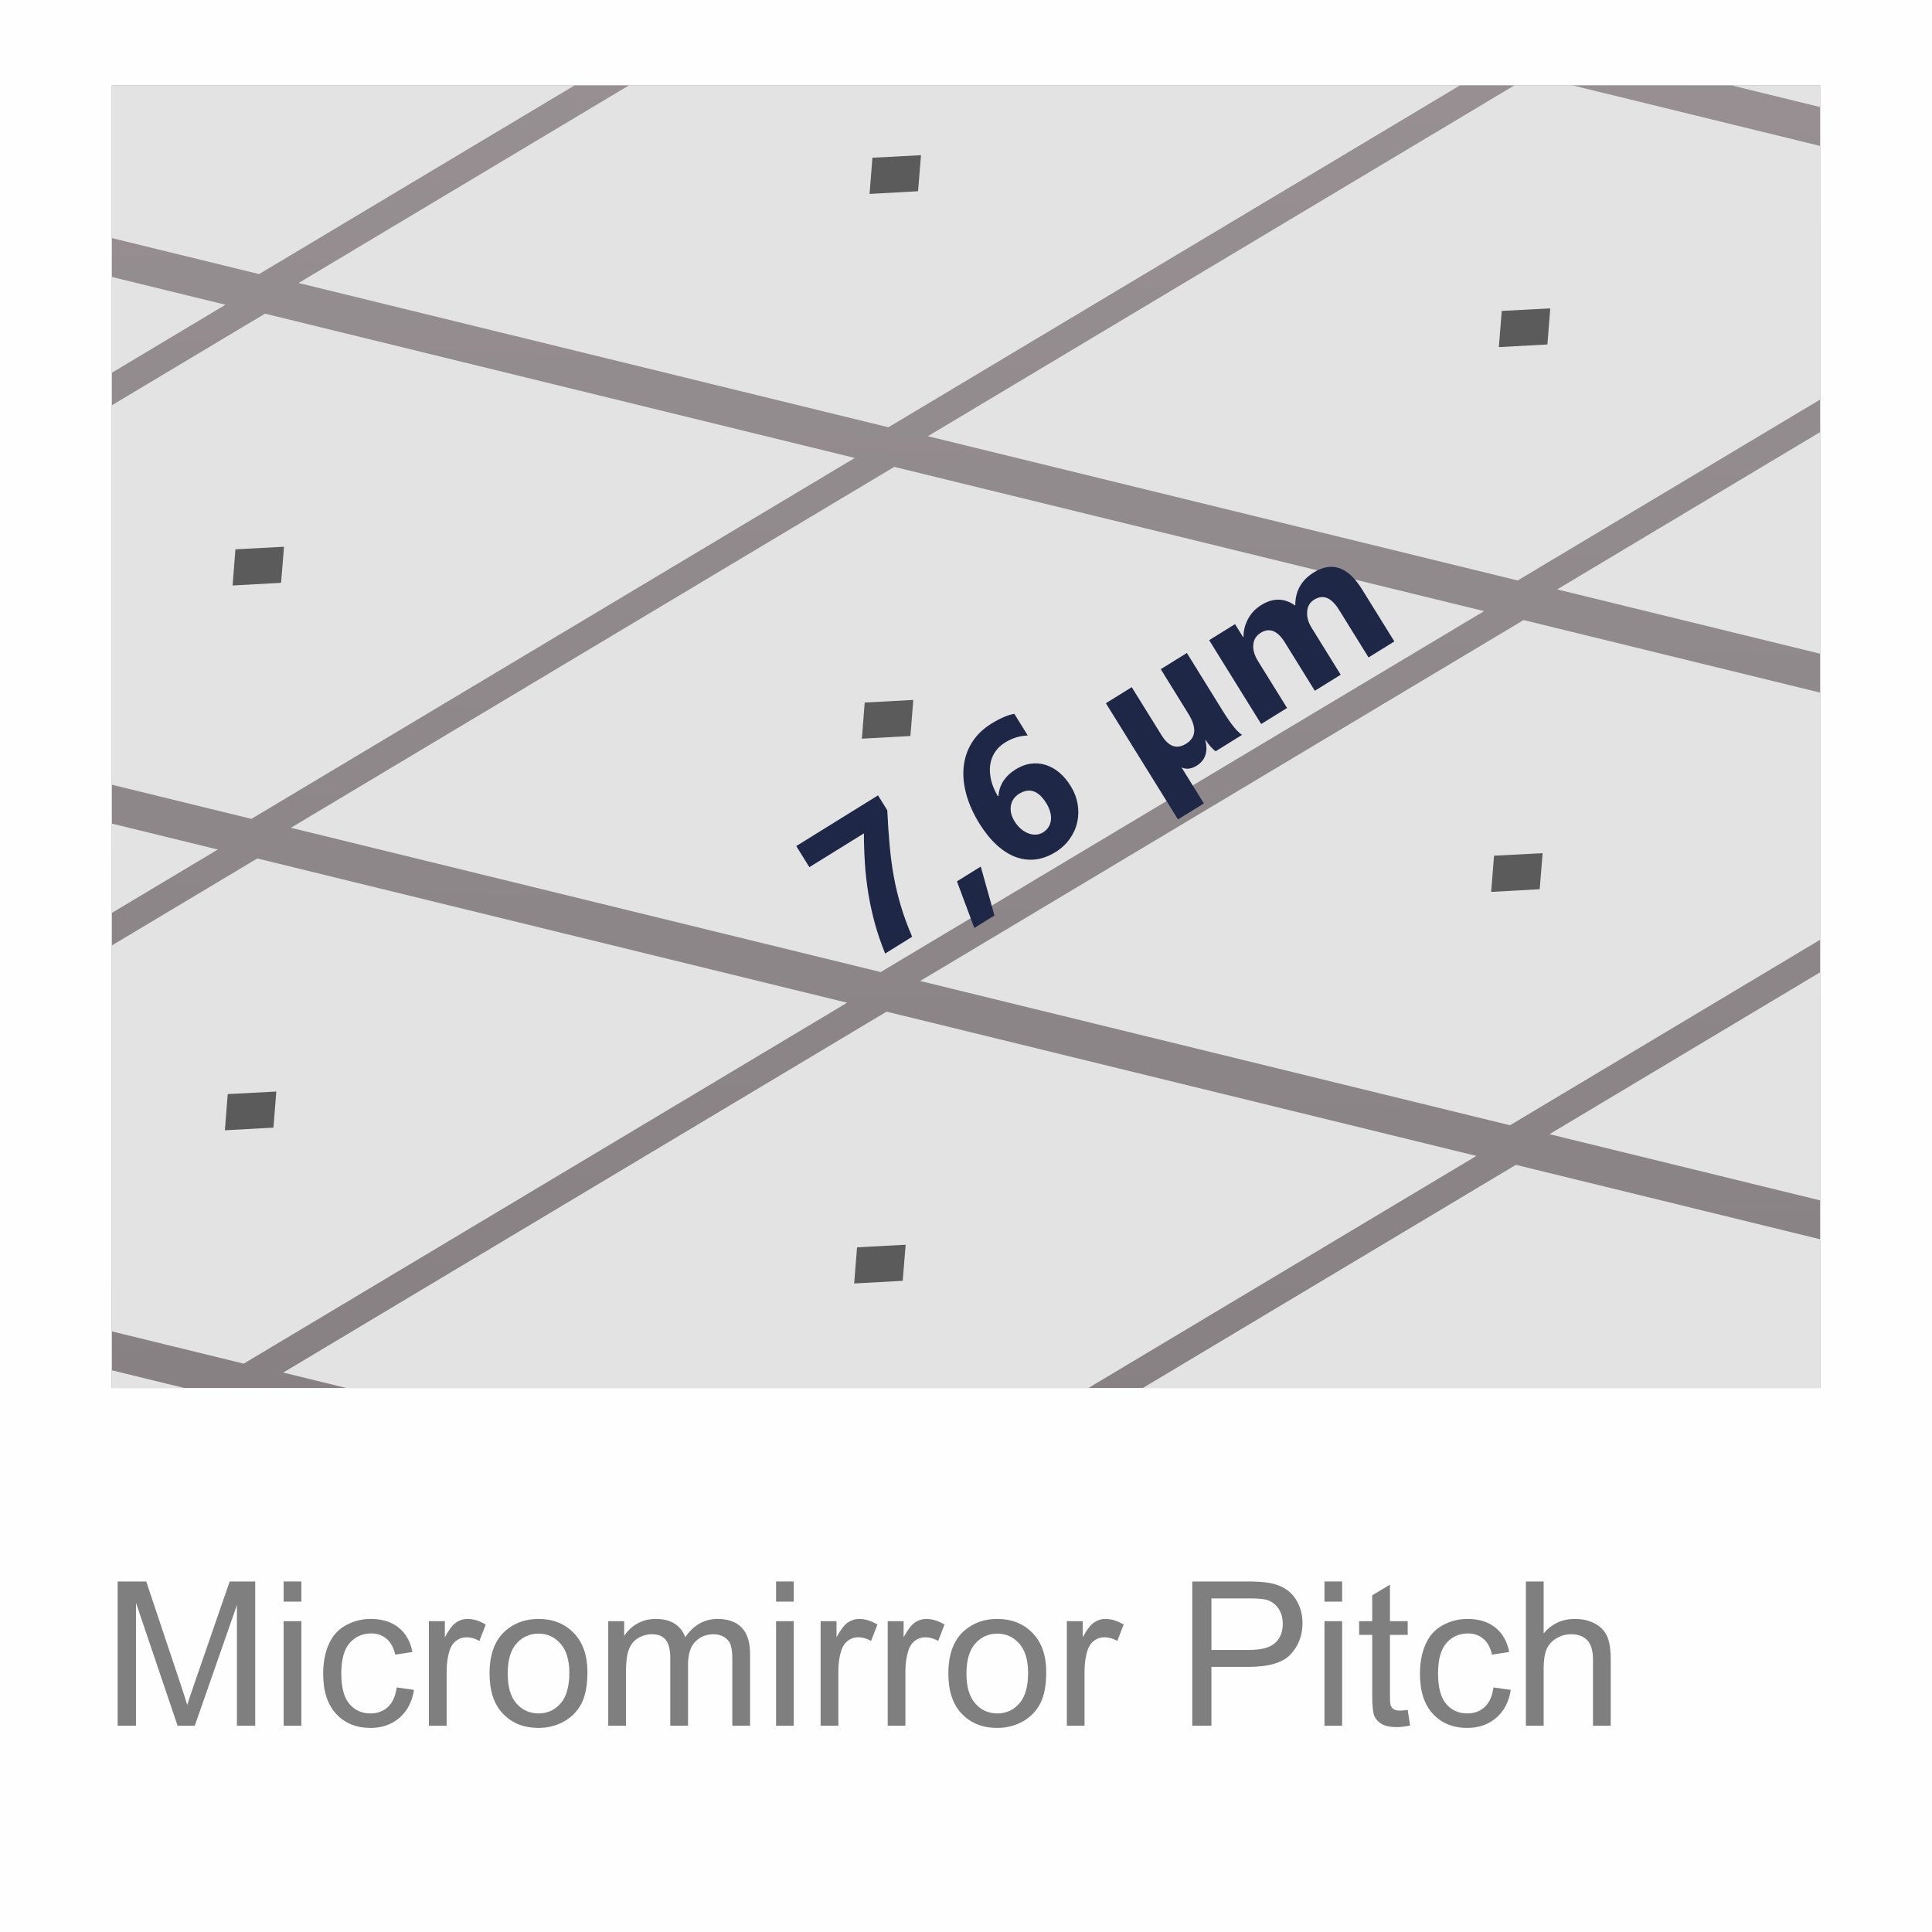 <?xml version="1.0" encoding="UTF-8"?>
<!DOCTYPE svg PUBLIC "-//W3C//DTD SVG 1.1//EN" "http://www.w3.org/Graphics/SVG/1.1/DTD/svg11.dtd">
<!-- Creator: CorelDRAW 2021 (64-Bit) -->
<svg xmlns="http://www.w3.org/2000/svg" xml:space="preserve" width="320px" height="320px" version="1.1" shape-rendering="geometricPrecision" text-rendering="geometricPrecision" image-rendering="optimizeQuality" fill-rule="evenodd" clip-rule="evenodd"
viewBox="0 0 386.44 386.44"
 xmlns:xlink="http://www.w3.org/1999/xlink"
 xmlns:xodm="http://www.corel.com/coreldraw/odm/2003">
 <defs>
   <clipPath id="id0">
    <path d="M22.36 17.05l341.72 0 0 260.58 -341.72 0 0 -260.58z"/>
   </clipPath>
     <linearGradient id="id1" gradientUnits="userSpaceOnUse" x1="218.68" y1="1057.8" x2="274.34" y2="-790.44">
      <stop offset="0" stop-opacity="1" stop-color="#434242"/>
      <stop offset="0.388" stop-opacity="1" stop-color="#847E80"/>
      <stop offset="1" stop-opacity="1" stop-color="#C6BBBE"/>
     </linearGradient>
 </defs>
 <g id="Ebene_x0020_1">
  <rect fill="#FEFEFE" width="386.44" height="386.44"/>
  <polygon fill="#FEFEFE" points="22.36,17.05 364.08,17.05 364.08,277.63 22.36,277.63 "/>
  <g clip-path="url(#id0)">
   <g id="_2826633581984">
    <polygon id="_1" fill="url(#id1)" points="-791.02,-785.11 -1067.4,-569.81 -912.24,-532.07 -1050.69,-420.59 -913.89,-380.58 -1051.93,-269.56 -915.53,-229.08 -1044.1,-121.56 -917.18,-77.59 -1050.79,36.19 -918.83,73.91 -1056.77,186.47 -920.47,225.41 -1058.14,336.63 -922.12,376.9 -1053.21,487.02 -923.77,528.4 -1061.26,633.65 -925.41,679.9 -1055.16,782.29 -925.04,822.57 -1058.16,938.08 -730.74,1052.47 -590.52,938.54 -493.36,961 -362.07,861.21 -178.28,913.06 -39.45,803.81 123.16,849.74 235.63,766.6 343.67,796.41 459.41,706.2 588.71,749.33 1560.43,-23.37 "/>
    <rect fill="#FEFEFE" transform="matrix(0.278 0.068 -0.326 0.195 -204.893 437.327)" width="424.36" height="370.21"/>
    <polygon fill="#5B5B5B" points="-210.8,484.46 -201.08,483.95 -201.67,491.17 -211.38,491.7 "/>
    <rect fill="#FEFEFE" transform="matrix(0.278 0.068 -0.326 0.195 -79.02 467.969)" width="424.36" height="370.21"/>
    <polygon fill="#5B5B5B" points="-84.93,515.1 -75.21,514.59 -75.8,521.81 -85.51,522.34 "/>
    <rect fill="#FEFEFE" transform="matrix(0.278 0.068 -0.326 0.195 46.852 498.611)" width="424.36" height="370.21"/>
    <polygon fill="#5B5B5B" points="40.94,545.75 50.66,545.23 50.08,552.45 40.37,552.98 "/>
    <rect fill="#FEFEFE" transform="matrix(0.278 0.068 -0.326 0.195 172.725 529.253)" width="424.36" height="370.21"/>
    <polygon fill="#5B5B5B" points="166.81,576.39 176.53,575.87 175.95,583.09 166.24,583.62 "/>
    <rect fill="#FEFEFE" transform="matrix(0.278 0.068 -0.326 0.195 -203.356 328.36)" width="424.36" height="370.21"/>
    <polygon fill="#5B5B5B" points="-209.27,375.49 -199.55,374.98 -200.13,382.2 -209.84,382.73 "/>
    <rect fill="#FEFEFE" transform="matrix(0.278 0.068 -0.326 0.195 -77.483 359.002)" width="424.36" height="370.21"/>
    <polygon fill="#5B5B5B" points="-83.39,406.14 -73.67,405.62 -74.26,412.84 -83.97,413.37 "/>
    <rect fill="#FEFEFE" transform="matrix(0.278 0.068 -0.326 0.195 48.39 389.644)" width="424.36" height="370.21"/>
    <polygon fill="#5B5B5B" points="42.48,436.78 52.2,436.26 51.61,443.48 41.9,444.01 "/>
    <rect fill="#FEFEFE" transform="matrix(0.278 0.068 -0.326 0.195 174.262 420.286)" width="424.36" height="370.21"/>
    <polygon fill="#5B5B5B" points="168.35,467.42 178.07,466.91 177.48,474.12 167.78,474.66 "/>
    <rect fill="#FEFEFE" transform="matrix(0.278 0.068 -0.326 0.195 300.135 450.928)" width="424.36" height="370.21"/>
    <polygon fill="#5B5B5B" points="294.23,498.06 303.94,497.55 303.36,504.77 293.65,505.3 "/>
    <rect fill="#FEFEFE" transform="matrix(0.278 0.068 -0.326 0.195 -191.057 -543.379)" width="424.36" height="370.21"/>
    <polygon fill="#5B5B5B" points="-196.97,-496.24 -187.25,-496.76 -187.83,-489.54 -197.54,-489.01 "/>
    <rect fill="#FEFEFE" transform="matrix(0.278 0.068 -0.326 0.195 -192.594 -434.411)" width="424.36" height="370.21"/>
    <polygon fill="#5B5B5B" points="-198.5,-387.28 -188.79,-387.79 -189.37,-380.57 -199.08,-380.04 "/>
    <rect fill="#FEFEFE" transform="matrix(0.278 0.068 -0.326 0.195 -194.132 -325.444)" width="424.36" height="370.21"/>
    <polygon fill="#5B5B5B" points="-200.04,-278.31 -190.32,-278.82 -190.91,-271.61 -200.62,-271.07 "/>
    <rect fill="#FEFEFE" transform="matrix(0.278 0.068 -0.326 0.195 -195.669 -216.477)" width="424.36" height="370.21"/>
    <polygon fill="#5B5B5B" points="-201.58,-169.34 -191.86,-169.86 -192.45,-162.64 -202.15,-162.11 "/>
    <rect fill="#FEFEFE" transform="matrix(0.278 0.068 -0.326 0.195 -197.206 -107.509)" width="424.36" height="370.21"/>
    <polygon fill="#5B5B5B" points="-203.12,-60.38 -193.4,-60.89 -193.98,-53.67 -203.69,-53.14 "/>
    <rect fill="#FEFEFE" transform="matrix(0.278 0.068 -0.326 0.195 -198.744 1.458)" width="424.36" height="370.21"/>
    <polygon fill="#5B5B5B" points="-204.65,48.59 -194.93,48.08 -195.52,55.3 -205.23,55.83 "/>
    <rect fill="#FEFEFE" transform="matrix(0.278 0.068 -0.326 0.195 -200.281 110.425)" width="424.36" height="370.21"/>
    <polygon fill="#5B5B5B" points="-206.19,157.56 -196.47,157.04 -197.06,164.26 -206.77,164.8 "/>
    <rect fill="#FEFEFE" transform="matrix(0.278 0.068 -0.326 0.195 -201.818 219.393)" width="424.36" height="370.21"/>
    <polygon fill="#5B5B5B" points="-207.73,266.53 -198.01,266.01 -198.6,273.23 -208.3,273.76 "/>
    <rect fill="#FEFEFE" transform="matrix(0.278 0.068 -0.326 0.195 -65.184 -512.737)" width="424.36" height="370.21"/>
    <polygon fill="#5B5B5B" points="-71.09,-465.6 -61.37,-466.12 -61.96,-458.9 -71.67,-458.37 "/>
    <rect fill="#FEFEFE" transform="matrix(0.278 0.068 -0.326 0.195 -66.722 -403.769)" width="424.36" height="370.21"/>
    <polygon fill="#5B5B5B" points="-72.63,-356.63 -62.91,-357.15 -63.5,-349.93 -73.21,-349.4 "/>
    <rect fill="#FEFEFE" transform="matrix(0.278 0.068 -0.326 0.195 -68.259 -294.802)" width="424.36" height="370.21"/>
    <polygon fill="#5B5B5B" points="-74.17,-247.67 -64.45,-248.18 -65.04,-240.96 -74.74,-240.43 "/>
    <rect fill="#FEFEFE" transform="matrix(0.278 0.068 -0.326 0.195 -69.796 -185.835)" width="424.36" height="370.21"/>
    <polygon fill="#5B5B5B" points="-75.71,-138.7 -65.99,-139.21 -66.57,-132 -76.28,-131.46 "/>
    <rect fill="#FEFEFE" transform="matrix(0.278 0.068 -0.326 0.195 -71.334 -76.867)" width="424.36" height="370.21"/>
    <polygon fill="#5B5B5B" points="-77.24,-29.73 -67.52,-30.25 -68.11,-23.03 -77.82,-22.5 "/>
    <rect fill="#E3E3E3" transform="matrix(0.278 0.068 -0.326 0.195 -72.871 32.1)" width="424.36" height="370.21"/>
    <polygon fill="#5B5B5B" points="-78.78,79.23 -69.06,78.72 -69.65,85.94 -79.36,86.47 "/>
    <rect fill="#E3E3E3" transform="matrix(0.278 0.068 -0.326 0.195 -74.408 141.067)" width="424.36" height="370.21"/>
    <polygon fill="#5B5B5B" points="-80.32,188.2 -70.6,187.69 -71.19,194.91 -80.89,195.44 "/>
    <rect fill="#E3E3E3" transform="matrix(0.278 0.068 -0.326 0.195 -75.946 250.035)" width="424.36" height="370.21"/>
    <polygon fill="#5B5B5B" points="-81.86,297.17 -72.14,296.65 -72.72,303.87 -82.43,304.41 "/>
    <rect fill="#FEFEFE" transform="matrix(0.278 0.068 -0.326 0.195 49.927 280.676)" width="424.36" height="370.21"/>
    <polygon fill="#5B5B5B" points="44.02,327.81 53.74,327.3 53.15,334.51 43.44,335.05 "/>
    <rect fill="#FEFEFE" transform="matrix(0.278 0.068 -0.326 0.195 175.8 311.318)" width="424.36" height="370.21"/>
    <polygon fill="#5B5B5B" points="169.89,358.45 179.61,357.94 179.02,365.16 169.31,365.69 "/>
    <rect fill="#FEFEFE" transform="matrix(0.278 0.068 -0.326 0.195 301.672 341.96)" width="424.36" height="370.21"/>
    <polygon fill="#5B5B5B" points="295.76,389.09 305.48,388.58 304.89,395.8 295.19,396.33 "/>
    <rect fill="#FEFEFE" transform="matrix(0.278 0.068 -0.326 0.195 427.545 372.602)" width="424.36" height="370.21"/>
    <polygon fill="#5B5B5B" points="421.64,419.74 431.35,419.22 430.77,426.44 421.06,426.97 "/>
    <rect fill="#FEFEFE" transform="matrix(0.278 0.068 -0.326 0.195 60.688 -482.095)" width="424.36" height="370.21"/>
    <polygon fill="#5B5B5B" points="54.78,-434.96 64.5,-435.47 63.91,-428.26 54.2,-427.72 "/>
    <rect fill="#FEFEFE" transform="matrix(0.278 0.068 -0.326 0.195 59.151 -373.128)" width="424.36" height="370.21"/>
    <polygon fill="#5B5B5B" points="53.24,-325.99 62.96,-326.51 62.37,-319.29 52.67,-318.76 "/>
    <rect fill="#FEFEFE" transform="matrix(0.278 0.068 -0.326 0.195 57.614 -264.16)" width="424.36" height="370.21"/>
    <polygon fill="#5B5B5B" points="51.7,-217.03 61.42,-217.54 60.84,-210.32 51.13,-209.79 "/>
    <rect fill="#FEFEFE" transform="matrix(0.278 0.068 -0.326 0.195 56.076 -155.193)" width="424.36" height="370.21"/>
    <polygon fill="#5B5B5B" points="50.17,-108.06 59.89,-108.57 59.3,-101.35 49.59,-100.82 "/>
    <rect fill="#E3E3E3" transform="matrix(0.278 0.068 -0.326 0.195 54.539 -46.225)" width="424.36" height="370.21"/>
    <polygon fill="#5B5B5B" points="48.63,0.91 58.35,0.39 57.76,7.61 48.05,8.15 "/>
    <rect fill="#E3E3E3" transform="matrix(0.278 0.068 -0.326 0.195 53.002 62.742)" width="424.36" height="370.21"/>
    <polygon fill="#5B5B5B" points="47.09,109.88 56.81,109.36 56.22,116.58 46.52,117.11 "/>
    <rect fill="#E3E3E3" transform="matrix(0.278 0.068 -0.326 0.195 51.464 171.709)" width="424.36" height="370.21"/>
    <polygon fill="#5B5B5B" points="45.55,218.84 55.27,218.33 54.69,225.55 44.98,226.08 "/>
    <rect fill="#E3E3E3" transform="matrix(0.278 0.068 -0.326 0.195 177.337 202.351)" width="424.36" height="370.21"/>
    <polygon fill="#5B5B5B" points="171.43,249.49 181.15,248.97 180.56,256.19 170.85,256.72 "/>
    <rect fill="#E3E3E3" transform="matrix(0.278 0.068 -0.326 0.195 303.21 232.993)" width="424.36" height="370.21"/>
    <polygon fill="#5B5B5B" points="297.3,280.13 307.02,279.61 306.43,286.83 296.72,287.36 "/>
    <rect fill="#FEFEFE" transform="matrix(0.278 0.068 -0.326 0.195 429.082 263.635)" width="424.36" height="370.21"/>
    <polygon fill="#5B5B5B" points="423.17,310.77 432.89,310.26 432.3,317.47 422.6,318.01 "/>
    <rect fill="#FEFEFE" transform="matrix(0.278 0.068 -0.326 0.195 554.955 294.277)" width="424.36" height="370.21"/>
    <polygon fill="#5B5B5B" points="549.04,341.41 558.76,340.9 558.18,348.12 548.47,348.65 "/>
    <rect fill="#FEFEFE" transform="matrix(0.278 0.068 -0.326 0.195 186.561 -451.453)" width="424.36" height="370.21"/>
    <polygon fill="#5B5B5B" points="180.65,-404.32 190.37,-404.83 189.78,-397.61 180.08,-397.08 "/>
    <rect fill="#FEFEFE" transform="matrix(0.278 0.068 -0.326 0.195 185.024 -342.486)" width="424.36" height="370.21"/>
    <polygon fill="#5B5B5B" points="179.11,-295.35 188.83,-295.87 188.25,-288.65 178.54,-288.11 "/>
    <rect fill="#FEFEFE" transform="matrix(0.278 0.068 -0.326 0.195 183.486 -233.518)" width="424.36" height="370.21"/>
    <polygon fill="#5B5B5B" points="177.58,-186.38 187.3,-186.9 186.71,-179.68 177,-179.15 "/>
    <rect fill="#FEFEFE" transform="matrix(0.278 0.068 -0.326 0.195 181.949 -124.551)" width="424.36" height="370.21"/>
    <polygon fill="#5B5B5B" points="176.04,-77.42 185.76,-77.93 185.17,-70.71 175.46,-70.18 "/>
    <rect fill="#E3E3E3" transform="matrix(0.278 0.068 -0.326 0.195 180.412 -15.584)" width="424.36" height="370.21"/>
    <polygon fill="#5B5B5B" points="174.5,31.55 184.22,31.04 183.63,38.25 173.93,38.79 "/>
    <rect fill="#E3E3E3" transform="matrix(0.278 0.068 -0.326 0.195 178.874 93.384)" width="424.36" height="370.21"/>
    <polygon fill="#5B5B5B" points="172.96,140.52 182.68,140 182.1,147.22 172.39,147.75 "/>
    <rect fill="#FEFEFE" transform="matrix(0.278 0.068 -0.326 0.195 312.434 -420.811)" width="424.36" height="370.21"/>
    <polygon fill="#5B5B5B" points="306.52,-373.68 316.24,-374.19 315.66,-366.97 305.95,-366.44 "/>
    <rect fill="#FEFEFE" transform="matrix(0.278 0.068 -0.326 0.195 310.897 -311.844)" width="424.36" height="370.21"/>
    <polygon fill="#5B5B5B" points="304.99,-264.71 314.71,-265.22 314.12,-258 304.41,-257.47 "/>
    <rect fill="#FEFEFE" transform="matrix(0.278 0.068 -0.326 0.195 309.359 -202.876)" width="424.36" height="370.21"/>
    <polygon fill="#5B5B5B" points="303.45,-155.74 313.17,-156.26 312.58,-149.04 302.87,-148.5 "/>
    <rect fill="#FEFEFE" transform="matrix(0.278 0.068 -0.326 0.195 307.822 -93.909)" width="424.36" height="370.21"/>
    <polygon fill="#5B5B5B" points="301.91,-46.77 311.63,-47.29 311.04,-40.07 301.34,-39.54 "/>
    <rect fill="#E3E3E3" transform="matrix(0.278 0.068 -0.326 0.195 306.284 15.058)" width="424.36" height="370.21"/>
    <polygon fill="#5B5B5B" points="300.38,62.19 310.09,61.68 309.51,68.9 299.8,69.43 "/>
    <rect fill="#E3E3E3" transform="matrix(0.278 0.068 -0.326 0.195 304.747 124.026)" width="424.36" height="370.21"/>
    <polygon fill="#5B5B5B" points="298.84,171.16 308.56,170.65 307.97,177.86 298.26,178.4 "/>
    <rect fill="#FEFEFE" transform="matrix(0.278 0.068 -0.326 0.195 438.307 -390.169)" width="424.36" height="370.21"/>
    <polygon fill="#5B5B5B" points="432.4,-343.03 442.12,-343.55 441.53,-336.33 431.82,-335.8 "/>
    <rect fill="#FEFEFE" transform="matrix(0.278 0.068 -0.326 0.195 436.769 -281.202)" width="424.36" height="370.21"/>
    <polygon fill="#5B5B5B" points="430.86,-234.07 440.58,-234.58 439.99,-227.36 430.28,-226.83 "/>
    <rect fill="#FEFEFE" transform="matrix(0.278 0.068 -0.326 0.195 435.232 -172.234)" width="424.36" height="370.21"/>
    <polygon fill="#5B5B5B" points="429.32,-125.1 439.04,-125.61 438.45,-118.4 428.75,-117.86 "/>
    <rect fill="#E3E3E3" transform="matrix(0.278 0.068 -0.326 0.195 433.694 -63.267)" width="424.36" height="370.21"/>
    <polygon fill="#5B5B5B" points="427.78,-16.13 437.5,-16.65 436.92,-9.43 427.21,-8.9 "/>
    <rect fill="#E3E3E3" transform="matrix(0.278 0.068 -0.326 0.195 432.157 45.7)" width="424.36" height="370.21"/>
    <polygon fill="#5B5B5B" points="426.25,92.84 435.97,92.32 435.38,99.54 425.67,100.07 "/>
    <rect fill="#E3E3E3" transform="matrix(0.278 0.068 -0.326 0.195 430.62 154.668)" width="424.36" height="370.21"/>
    <polygon fill="#5B5B5B" points="424.71,201.8 434.43,201.29 433.84,208.51 424.14,209.04 "/>
    <rect fill="#FEFEFE" transform="matrix(0.278 0.068 -0.326 0.195 556.492 185.309)" width="424.36" height="370.21"/>
    <polygon fill="#5B5B5B" points="550.58,232.44 560.3,231.93 559.71,239.15 550.01,239.68 "/>
    <rect fill="#FEFEFE" transform="matrix(0.278 0.068 -0.326 0.195 564.179 -359.527)" width="424.36" height="370.21"/>
    <polygon fill="#5B5B5B" points="558.27,-312.39 567.99,-312.91 567.4,-305.69 557.69,-305.16 "/>
    <rect fill="#FEFEFE" transform="matrix(0.278 0.068 -0.326 0.195 562.642 -250.56)" width="424.36" height="370.21"/>
    <polygon fill="#5B5B5B" points="556.73,-203.42 566.45,-203.94 565.86,-196.72 556.16,-196.19 "/>
    <rect fill="#FEFEFE" transform="matrix(0.278 0.068 -0.326 0.195 561.105 -141.593)" width="424.36" height="370.21"/>
    <polygon fill="#5B5B5B" points="555.19,-94.46 564.91,-94.97 564.33,-87.75 554.62,-87.22 "/>
    <rect fill="#FEFEFE" transform="matrix(0.278 0.068 -0.326 0.195 559.567 -32.625)" width="424.36" height="370.21"/>
    <polygon fill="#5B5B5B" points="553.66,14.51 563.38,14 562.79,21.21 553.08,21.75 "/>
    <rect fill="#FEFEFE" transform="matrix(0.278 0.068 -0.326 0.195 558.03 76.342)" width="424.36" height="370.21"/>
    <polygon fill="#5B5B5B" points="552.12,123.48 561.84,122.96 561.25,130.18 551.54,130.71 "/>
    <polygon fill="#5B5B5B" points="-326.8,619.38 -326.8,622.58 -207.54,652.07 -207.47,647.27 "/>
    <g>
     <polygon fill="#FEFEFE" points="-204.89,546.98 -86.71,575.71 -207.57,647.97 -325.75,619.24 "/>
     <path id="_1_0" fill="#EBECEC" fill-rule="nonzero" d="M-86.77 576.13l-118.18 -28.73 0.12 -0.84 118.18 28.74 0.07 0.8 -0.19 0.03zm0.12 -0.83l1.01 0.24 -0.94 0.56 -0.07 -0.8zm-121.05 72.28l120.86 -72.25 0.26 0.77 -120.86 72.26 -0.19 0.03 -0.07 -0.81zm0.26 0.78l-0.09 0.05 -0.1 -0.02 0.19 -0.03zm-118.25 -29.54l118.18 28.73 -0.12 0.84 -118.18 -28.73 -0.07 -0.81 0.19 -0.03zm-0.12 0.84l-1.01 -0.25 0.94 -0.56 0.07 0.81zm121.05 -72.29l-120.86 72.26 -0.26 -0.78 120.86 -72.26 0.19 -0.03 0.07 0.81zm-0.26 -0.78l0.09 -0.05 0.1 0.02 -0.19 0.03z"/>
    </g>
    <g>
     <polygon fill="#5B5B5B" points="-210.8,594.12 -201.08,593.6 -201.67,600.82 -211.38,601.35 "/>
     <path id="_1_1" fill="#727271" fill-rule="nonzero" d="M-201.12 593.98l-9.71 0.52 0.06 -0.76 9.72 -0.52 0.25 0.37 -0.32 0.39zm0.07 -0.76l0.28 -0.02 -0.03 0.39 -0.25 -0.37zm-0.91 7.62l0.59 -7.22 0.57 -0.03 -0.59 7.21 -0.31 0.4 -0.26 -0.36zm0.57 -0.04l-0.03 0.39 -0.28 0.01 0.31 -0.4zm-9.96 0.17l9.71 -0.53 -0.06 0.76 -9.71 0.53 -0.25 -0.36 0.31 -0.4zm-0.06 0.76l-0.28 0.02 0.03 -0.38 0.25 0.36zm0.89 -7.63l-0.57 7.24 -0.57 0.03 0.57 -7.24 0.32 -0.39 0.25 0.36zm-0.57 0.03l0.03 -0.38 0.29 -0.01 -0.32 0.39z"/>
    </g>
    <polygon fill="#5B5B5B" points="-200.93,650.02 -200.93,653.22 -81.67,682.71 -81.6,677.92 "/>
    <g>
     <polygon fill="#FEFEFE" points="-79.02,577.62 39.16,606.36 -81.7,678.61 -199.88,649.88 "/>
     <path id="_1_2" fill="#EBECEC" fill-rule="nonzero" d="M39.1 606.77l-118.18 -28.73 0.12 -0.84 118.18 28.74 0.07 0.8 -0.19 0.03zm0.12 -0.83l1.01 0.24 -0.94 0.56 -0.07 -0.8zm-121.05 72.29l120.86 -72.26 0.26 0.77 -120.86 72.26 -0.19 0.03 -0.07 -0.8zm0.26 0.77l-0.09 0.06 -0.1 -0.03 0.19 -0.03zm-118.25 -29.54l118.18 28.74 -0.12 0.83 -118.18 -28.73 -0.07 -0.81 0.19 -0.03zm-0.12 0.84l-1.01 -0.25 0.94 -0.56 0.07 0.81zm121.05 -72.29l-120.86 72.26 -0.26 -0.78 120.86 -72.26 0.19 -0.03 0.07 0.81zm-0.26 -0.78l0.09 -0.05 0.1 0.02 -0.19 0.03z"/>
    </g>
    <g>
     <polygon fill="#5B5B5B" points="-84.93,624.76 -75.21,624.24 -75.8,631.46 -85.51,631.99 "/>
     <path id="_1_3" fill="#727271" fill-rule="nonzero" d="M-75.24 624.62l-9.72 0.52 0.06 -0.76 9.72 -0.52 0.25 0.37 -0.31 0.39zm0.06 -0.76l0.29 -0.01 -0.04 0.38 -0.25 -0.37zm-0.9 7.62l0.58 -7.22 0.57 -0.03 -0.58 7.22 -0.32 0.39 -0.25 -0.36zm0.57 -0.03l-0.03 0.38 -0.29 0.01 0.32 -0.39zm-9.96 0.16l9.7 -0.53 -0.06 0.76 -9.71 0.54 -0.25 -0.37 0.32 -0.4zm-0.07 0.77l-0.28 0.01 0.03 -0.38 0.25 0.37zm0.9 -7.64l-0.58 7.24 -0.57 0.03 0.57 -7.23 0.32 -0.4 0.26 0.36zm-0.58 0.04l0.03 -0.39 0.29 -0.01 -0.32 0.4z"/>
    </g>
    <polygon fill="#5B5B5B" points="-75.06,680.66 -75.06,683.86 44.21,713.35 44.28,708.56 "/>
    <g>
     <polygon fill="#FEFEFE" points="46.85,608.27 165.03,637 44.18,709.26 -74.01,680.52 "/>
     <path id="_1_4" fill="#EBECEC" fill-rule="nonzero" d="M164.98 637.42l-118.19 -28.74 0.12 -0.83 118.18 28.73 0.07 0.81 -0.18 0.03zm0.11 -0.84l1.01 0.24 -0.94 0.57 -0.07 -0.81zm-121.04 72.29l120.85 -72.26 0.26 0.78 -120.85 72.25 -0.19 0.03 -0.07 -0.8zm0.26 0.77l-0.09 0.06 -0.1 -0.03 0.19 -0.03zm-118.26 -29.54l118.18 28.74 -0.11 0.83 -118.18 -28.73 -0.08 -0.81 0.19 -0.03zm-0.11 0.84l-1.01 -0.24 0.93 -0.57 0.08 0.81zm121.04 -72.29l-120.86 72.26 -0.26 -0.78 120.86 -72.25 0.19 -0.03 0.07 0.8zm-0.26 -0.77l0.09 -0.06 0.1 0.03 -0.19 0.03z"/>
    </g>
    <g>
     <polygon fill="#5B5B5B" points="40.94,655.4 50.66,654.88 50.08,662.1 40.37,662.64 "/>
     <path id="_1_5" fill="#727271" fill-rule="nonzero" d="M50.63 655.27l-9.72 0.51 0.06 -0.76 9.72 -0.52 0.26 0.37 -0.32 0.4zm0.06 -0.77l0.29 -0.01 -0.03 0.38 -0.26 -0.37zm-0.9 7.62l0.59 -7.22 0.57 -0.03 -0.59 7.22 -0.32 0.39 -0.25 -0.36zm0.57 -0.03l-0.03 0.38 -0.29 0.01 0.32 -0.39zm-9.96 0.16l9.71 -0.53 -0.07 0.76 -9.7 0.54 -0.26 -0.37 0.32 -0.4zm-0.06 0.77l-0.29 0.01 0.03 -0.38 0.26 0.37zm0.89 -7.64l-0.58 7.24 -0.57 0.03 0.58 -7.23 0.31 -0.4 0.26 0.36zm-0.57 0.04l0.03 -0.39 0.28 -0.01 -0.31 0.4z"/>
    </g>
   </g>
  </g>
  <polygon fill="none" points="22.36,17.05 364.08,17.05 364.08,277.63 22.36,277.63 "/>
  <path fill="#7F7F7F" fill-rule="nonzero" d="M23.53 345.18l0 -28.85 5.72 0 6.83 20.42c0.63,1.9 1.08,3.32 1.37,4.27 0.33,-1.05 0.85,-2.59 1.55,-4.62l6.94 -20.07 5.11 0 0 28.85 -3.66 0 0 -24.14 -8.43 24.14 -3.44 0 -8.32 -24.58 0 24.58 -3.67 0z"/>
  <path id="_1_6" fill="#7F7F7F" fill-rule="nonzero" d="M56.73 320.36l0 -4.03 3.55 0 0 4.03 -3.55 0zm0 24.82l0 -20.91 3.55 0 0 20.91 -3.55 0z"/>
  <path id="_2" fill="#7F7F7F" fill-rule="nonzero" d="M79.35 337.52l3.46 0.49c-0.38,2.38 -1.35,4.24 -2.91,5.59 -1.57,1.35 -3.5,2.02 -5.77,2.02 -2.86,0 -5.15,-0.93 -6.89,-2.8 -1.73,-1.87 -2.6,-4.54 -2.6,-8.02 0,-2.25 0.37,-4.22 1.12,-5.91 0.74,-1.69 1.88,-2.96 3.41,-3.8 1.53,-0.84 3.18,-1.27 4.98,-1.27 2.27,0 4.13,0.57 5.57,1.72 1.44,1.15 2.37,2.78 2.77,4.89l-3.43 0.53c-0.33,-1.41 -0.9,-2.46 -1.74,-3.17 -0.84,-0.71 -1.84,-1.07 -3.02,-1.07 -1.79,0 -3.24,0.64 -4.36,1.92 -1.12,1.28 -1.67,3.29 -1.67,6.06 0,2.81 0.53,4.84 1.61,6.11 1.08,1.27 2.48,1.91 4.21,1.91 1.39,0 2.56,-0.42 3.48,-1.27 0.94,-0.85 1.53,-2.16 1.78,-3.93z"/>
  <path id="_3" fill="#7F7F7F" fill-rule="nonzero" d="M85.79 345.18l0 -20.91 3.19 0 0 3.2c0.81,-1.48 1.56,-2.47 2.25,-2.94 0.69,-0.47 1.45,-0.71 2.28,-0.71 1.19,0 2.41,0.38 3.65,1.12l-1.27 3.28c-0.86,-0.49 -1.71,-0.73 -2.57,-0.73 -0.78,0 -1.47,0.23 -2.08,0.7 -0.61,0.46 -1.05,1.11 -1.31,1.93 -0.4,1.26 -0.59,2.63 -0.59,4.13l0 10.93 -3.55 0z"/>
  <path id="_4" fill="#7F7F7F" fill-rule="nonzero" d="M97.92 334.72c0,-3.86 1.08,-6.72 3.23,-8.58 1.8,-1.55 3.99,-2.32 6.58,-2.32 2.86,0 5.21,0.94 7.04,2.82 1.82,1.88 2.73,4.48 2.73,7.79 0,2.68 -0.4,4.79 -1.2,6.33 -0.81,1.54 -1.98,2.73 -3.53,3.59 -1.54,0.85 -3.22,1.27 -5.04,1.27 -2.93,0 -5.3,-0.93 -7.1,-2.81 -1.81,-1.87 -2.71,-4.57 -2.71,-8.09zm3.63 0.01c0,2.67 0.58,4.67 1.75,6 1.18,1.33 2.65,1.99 4.43,1.99 1.76,0 3.22,-0.66 4.4,-2 1.16,-1.34 1.75,-3.37 1.75,-6.11 0,-2.57 -0.59,-4.53 -1.77,-5.85 -1.17,-1.33 -2.64,-2 -4.38,-2 -1.78,0 -3.25,0.66 -4.43,1.99 -1.17,1.32 -1.75,3.31 -1.75,5.98z"/>
  <path id="_5" fill="#7F7F7F" fill-rule="nonzero" d="M121.66 345.18l0 -20.91 3.19 0 0 2.95c0.65,-1.02 1.52,-1.85 2.61,-2.46 1.09,-0.63 2.32,-0.94 3.71,-0.94 1.55,0 2.82,0.32 3.8,0.96 0.99,0.65 1.69,1.54 2.09,2.7 1.67,-2.44 3.82,-3.66 6.48,-3.66 2.08,0 3.69,0.57 4.8,1.72 1.13,1.15 1.69,2.92 1.69,5.3l0 14.34 -3.55 0 0 -13.16c0,-1.41 -0.12,-2.44 -0.35,-3.06 -0.22,-0.62 -0.64,-1.12 -1.25,-1.5 -0.61,-0.39 -1.32,-0.58 -2.13,-0.58 -1.48,0 -2.7,0.5 -3.67,1.47 -0.98,0.98 -1.46,2.54 -1.46,4.69l0 12.14 -3.55 0 0 -13.57c0,-1.58 -0.29,-2.76 -0.86,-3.54 -0.58,-0.79 -1.53,-1.19 -2.84,-1.19 -0.99,0 -1.91,0.27 -2.76,0.79 -0.84,0.52 -1.46,1.29 -1.84,2.3 -0.37,1.01 -0.56,2.47 -0.56,4.37l0 10.84 -3.55 0z"/>
  <path id="_6" fill="#7F7F7F" fill-rule="nonzero" d="M155.23 320.36l0 -4.03 3.54 0 0 4.03 -3.54 0zm0 24.82l0 -20.91 3.54 0 0 20.91 -3.54 0z"/>
  <path id="_7" fill="#7F7F7F" fill-rule="nonzero" d="M164.14 345.18l0 -20.91 3.18 0 0 3.2c0.82,-1.48 1.57,-2.47 2.26,-2.94 0.69,-0.47 1.45,-0.71 2.28,-0.71 1.19,0 2.41,0.38 3.64,1.12l-1.26 3.28c-0.86,-0.49 -1.72,-0.73 -2.58,-0.73 -0.77,0 -1.46,0.23 -2.07,0.7 -0.61,0.46 -1.05,1.11 -1.31,1.93 -0.4,1.26 -0.59,2.63 -0.59,4.13l0 10.93 -3.55 0z"/>
  <path id="_8" fill="#7F7F7F" fill-rule="nonzero" d="M177.56 345.18l0 -20.91 3.18 0 0 3.2c0.81,-1.48 1.57,-2.47 2.26,-2.94 0.69,-0.47 1.45,-0.71 2.27,-0.71 1.2,0 2.42,0.38 3.65,1.12l-1.26 3.28c-0.86,-0.49 -1.72,-0.73 -2.58,-0.73 -0.77,0 -1.46,0.23 -2.08,0.7 -0.61,0.46 -1.04,1.11 -1.3,1.93 -0.4,1.26 -0.6,2.63 -0.6,4.13l0 10.93 -3.54 0z"/>
  <path id="_9" fill="#7F7F7F" fill-rule="nonzero" d="M189.69 334.72c0,-3.86 1.07,-6.72 3.23,-8.58 1.79,-1.55 3.99,-2.32 6.57,-2.32 2.87,0 5.22,0.94 7.05,2.82 1.82,1.88 2.73,4.48 2.73,7.79 0,2.68 -0.4,4.79 -1.21,6.33 -0.8,1.54 -1.98,2.73 -3.52,3.59 -1.54,0.85 -3.23,1.27 -5.05,1.27 -2.93,0 -5.29,-0.93 -7.1,-2.81 -1.8,-1.87 -2.7,-4.57 -2.7,-8.09zm3.62 0.01c0,2.67 0.59,4.67 1.76,6 1.17,1.33 2.64,1.99 4.42,1.99 1.76,0 3.22,-0.66 4.4,-2 1.17,-1.34 1.75,-3.37 1.75,-6.11 0,-2.57 -0.59,-4.53 -1.76,-5.85 -1.18,-1.33 -2.64,-2 -4.39,-2 -1.78,0 -3.25,0.66 -4.42,1.99 -1.17,1.32 -1.76,3.31 -1.76,5.98z"/>
  <path id="_10" fill="#7F7F7F" fill-rule="nonzero" d="M213.39 345.18l0 -20.91 3.18 0 0 3.2c0.81,-1.48 1.56,-2.47 2.26,-2.94 0.69,-0.47 1.45,-0.71 2.27,-0.71 1.2,0 2.41,0.38 3.65,1.12l-1.26 3.28c-0.86,-0.49 -1.72,-0.73 -2.58,-0.73 -0.77,0 -1.47,0.23 -2.08,0.7 -0.61,0.46 -1.04,1.11 -1.31,1.93 -0.39,1.26 -0.59,2.63 -0.59,4.13l0 10.93 -3.54 0z"/>
  <path id="_11" fill="#7F7F7F" fill-rule="nonzero" d="M238.48 345.18l0 -28.85 10.9 0c1.91,0 3.37,0.09 4.39,0.27 1.42,0.24 2.61,0.69 3.56,1.35 0.97,0.66 1.74,1.59 2.32,2.78 0.59,1.18 0.88,2.5 0.88,3.93 0,2.44 -0.78,4.51 -2.35,6.21 -1.56,1.7 -4.38,2.54 -8.47,2.54l-7.4 0 0 11.77 -3.83 0zm3.83 -15.15l7.46 0c2.47,0 4.21,-0.46 5.25,-1.38 1.04,-0.92 1.56,-2.21 1.56,-3.88 0,-1.2 -0.31,-2.24 -0.92,-3.1 -0.61,-0.86 -1.41,-1.43 -2.41,-1.7 -0.64,-0.17 -1.83,-0.26 -3.56,-0.26l-7.38 0 0 10.32z"/>
  <path id="_12" fill="#7F7F7F" fill-rule="nonzero" d="M264.92 320.36l0 -4.03 3.54 0 0 4.03 -3.54 0zm0 24.82l0 -20.91 3.54 0 0 20.91 -3.54 0z"/>
  <path id="_13" fill="#7F7F7F" fill-rule="nonzero" d="M281.57 342.02l0.48 3.12c-0.99,0.21 -1.89,0.32 -2.67,0.32 -1.28,0 -2.27,-0.2 -2.99,-0.61 -0.7,-0.41 -1.2,-0.94 -1.49,-1.61 -0.28,-0.66 -0.43,-2.06 -0.43,-4.19l0 -12.04 -2.61 0 0 -2.74 2.61 0 0 -5.18 3.55 -2.12 0 7.3 3.55 0 0 2.74 -3.55 0 0 12.25c0,1.01 0.06,1.66 0.19,1.95 0.12,0.29 0.32,0.52 0.6,0.69 0.28,0.17 0.69,0.26 1.21,0.26 0.39,0 0.91,-0.05 1.55,-0.14z"/>
  <path id="_14" fill="#7F7F7F" fill-rule="nonzero" d="M298.72 337.52l3.47 0.49c-0.38,2.38 -1.35,4.24 -2.91,5.59 -1.57,1.35 -3.5,2.02 -5.77,2.02 -2.86,0 -5.16,-0.93 -6.89,-2.8 -1.74,-1.87 -2.6,-4.54 -2.6,-8.02 0,-2.25 0.37,-4.22 1.12,-5.91 0.74,-1.69 1.88,-2.96 3.41,-3.8 1.53,-0.84 3.18,-1.27 4.98,-1.27 2.27,0 4.13,0.57 5.56,1.72 1.45,1.15 2.37,2.78 2.78,4.89l-3.43 0.53c-0.33,-1.41 -0.9,-2.46 -1.74,-3.17 -0.84,-0.71 -1.84,-1.07 -3.03,-1.07 -1.78,0 -3.23,0.64 -4.35,1.92 -1.12,1.28 -1.68,3.29 -1.68,6.06 0,2.81 0.54,4.84 1.62,6.11 1.08,1.27 2.48,1.91 4.21,1.91 1.39,0 2.55,-0.42 3.48,-1.27 0.94,-0.85 1.53,-2.16 1.77,-3.93z"/>
  <path id="_15" fill="#7F7F7F" fill-rule="nonzero" d="M305.21 345.18l0 -28.85 3.55 0 0 10.38c1.64,-1.93 3.72,-2.89 6.23,-2.89 1.54,0 2.87,0.3 4.02,0.92 1.13,0.61 1.94,1.45 2.43,2.52 0.49,1.08 0.74,2.64 0.74,4.68l0 13.24 -3.55 0 0 -13.23c0,-1.76 -0.38,-3.05 -1.14,-3.86 -0.77,-0.8 -1.84,-1.21 -3.24,-1.21 -1.04,0 -2.02,0.27 -2.94,0.82 -0.92,0.54 -1.57,1.28 -1.97,2.21 -0.39,0.93 -0.58,2.21 -0.58,3.85l0 11.42 -3.55 0z"/>
  <path fill="#1E2846" fill-rule="nonzero" d="M177.47 162.06c0.12,2.54 0.28,4.9 0.48,7.07 0.2,2.17 0.47,4.26 0.84,6.26 0.37,2 0.84,3.97 1.43,5.92 0.58,1.94 1.33,3.96 2.23,6.06l-5.4 3.36c-0.82,-2.02 -1.51,-4.03 -2.06,-6.03 -0.55,-2.01 -0.98,-4.01 -1.31,-6 -0.32,-2 -0.55,-4.01 -0.68,-6.01 -0.13,-2.01 -0.2,-4.01 -0.2,-6l-10.91 6.76 -2.62 -4.22 16.35 -10.14 1.85 2.97z"/>
  <polygon id="_1_7" fill="#1E2846" fill-rule="nonzero" points="196.17,173.33 198.91,183.11 194.88,185.61 191.41,176.29 "/>
  <path id="_2_8" fill="#1E2846" fill-rule="nonzero" d="M214.13 157.18c0.72,1.15 1.19,2.36 1.41,3.62 0.22,1.25 0.19,2.47 -0.07,3.66 -0.26,1.18 -0.76,2.29 -1.5,3.33 -0.72,1.04 -1.68,1.92 -2.86,2.65 -1.32,0.82 -2.66,1.3 -4,1.47 -1.35,0.15 -2.68,-0.02 -3.98,-0.5 -1.3,-0.49 -2.56,-1.29 -3.78,-2.41 -1.22,-1.12 -2.36,-2.53 -3.43,-4.24 -1.25,-2.03 -2.14,-4.01 -2.66,-5.96 -0.52,-1.95 -0.69,-3.8 -0.49,-5.54 0.2,-1.74 0.75,-3.34 1.67,-4.79 0.91,-1.45 2.19,-2.69 3.83,-3.71 1.81,-1.11 3.35,-1.78 4.62,-1.98l2.68 4.33c-1.6,0.06 -3.12,0.53 -4.53,1.4 -0.87,0.54 -1.55,1.2 -2.06,1.98 -0.5,0.78 -0.81,1.64 -0.93,2.58 -0.12,0.93 -0.05,1.94 0.2,2.99 0.26,1.06 0.71,2.14 1.36,3.23l0.1 -0.06c0.16,-2.23 1.32,-4.02 3.49,-5.37 0.98,-0.6 1.96,-0.97 2.97,-1.11 1,-0.13 1.98,-0.06 2.93,0.23 0.95,0.3 1.87,0.79 2.73,1.5 0.86,0.71 1.63,1.61 2.3,2.7zm-4.85 3.47c-1.57,-2.53 -3.38,-3.15 -5.45,-1.87 -0.47,0.29 -0.84,0.65 -1.12,1.06 -0.27,0.41 -0.44,0.86 -0.52,1.34 -0.08,0.49 -0.05,0.99 0.06,1.52 0.13,0.52 0.35,1.04 0.67,1.56 0.36,0.58 0.77,1.08 1.24,1.49 0.46,0.41 0.95,0.71 1.47,0.91 0.5,0.21 1.02,0.3 1.54,0.28 0.52,-0.02 1.01,-0.17 1.48,-0.46 0.47,-0.3 0.83,-0.65 1.09,-1.08 0.26,-0.42 0.41,-0.89 0.47,-1.4 0.05,-0.51 0,-1.05 -0.16,-1.63 -0.16,-0.57 -0.41,-1.15 -0.77,-1.72z"/>
  <path id="_3_9" fill="#1E2846" fill-rule="nonzero" d="M248.44 146.99l-5.3 3.29c-0.75,-0.59 -1.41,-1.35 -1.98,-2.26l-0.07 0.04c0.58,2.31 0,4.02 -1.73,5.09 -1.06,0.66 -2.04,0.78 -2.95,0.38l-0.04 0.03 4.43 7.14 -5.18 3.2 -14.42 -23.24 5.17 -3.21 5.99 9.65c1.4,2.26 3.03,2.82 4.89,1.66 2.01,-1.24 2.15,-3.25 0.43,-6.02l-5.5 -8.89 5.22 -3.24 7.21 11.64c1.6,2.57 2.88,4.16 3.83,4.74z"/>
  <path id="_4_10" fill="#1E2846" fill-rule="nonzero" d="M278.9 128.3l-5.16 3.2 -5.93 -9.56c-1.52,-2.44 -3.17,-3.1 -4.96,-1.99 -0.85,0.53 -1.32,1.32 -1.39,2.39 -0.09,1.06 0.21,2.13 0.89,3.23l5.82 9.39 -5.18 3.21 -5.99 -9.67c-1.47,-2.37 -3.09,-3.01 -4.84,-1.92 -0.89,0.55 -1.38,1.34 -1.47,2.36 -0.1,1.03 0.22,2.15 0.97,3.35l5.78 9.32 -5.18 3.21 -10.4 -16.77 5.17 -3.21 1.63 2.62 0.07 -0.04c-0.02,-1.23 0.28,-2.43 0.89,-3.59 0.62,-1.16 1.5,-2.1 2.65,-2.8 2.37,-1.48 4.64,-1.44 6.81,0.1 -0.02,-2.87 1.21,-5.08 3.69,-6.62 3.64,-2.26 6.87,-1.14 9.66,3.36l6.47 10.43z"/>
 </g>
</svg>

